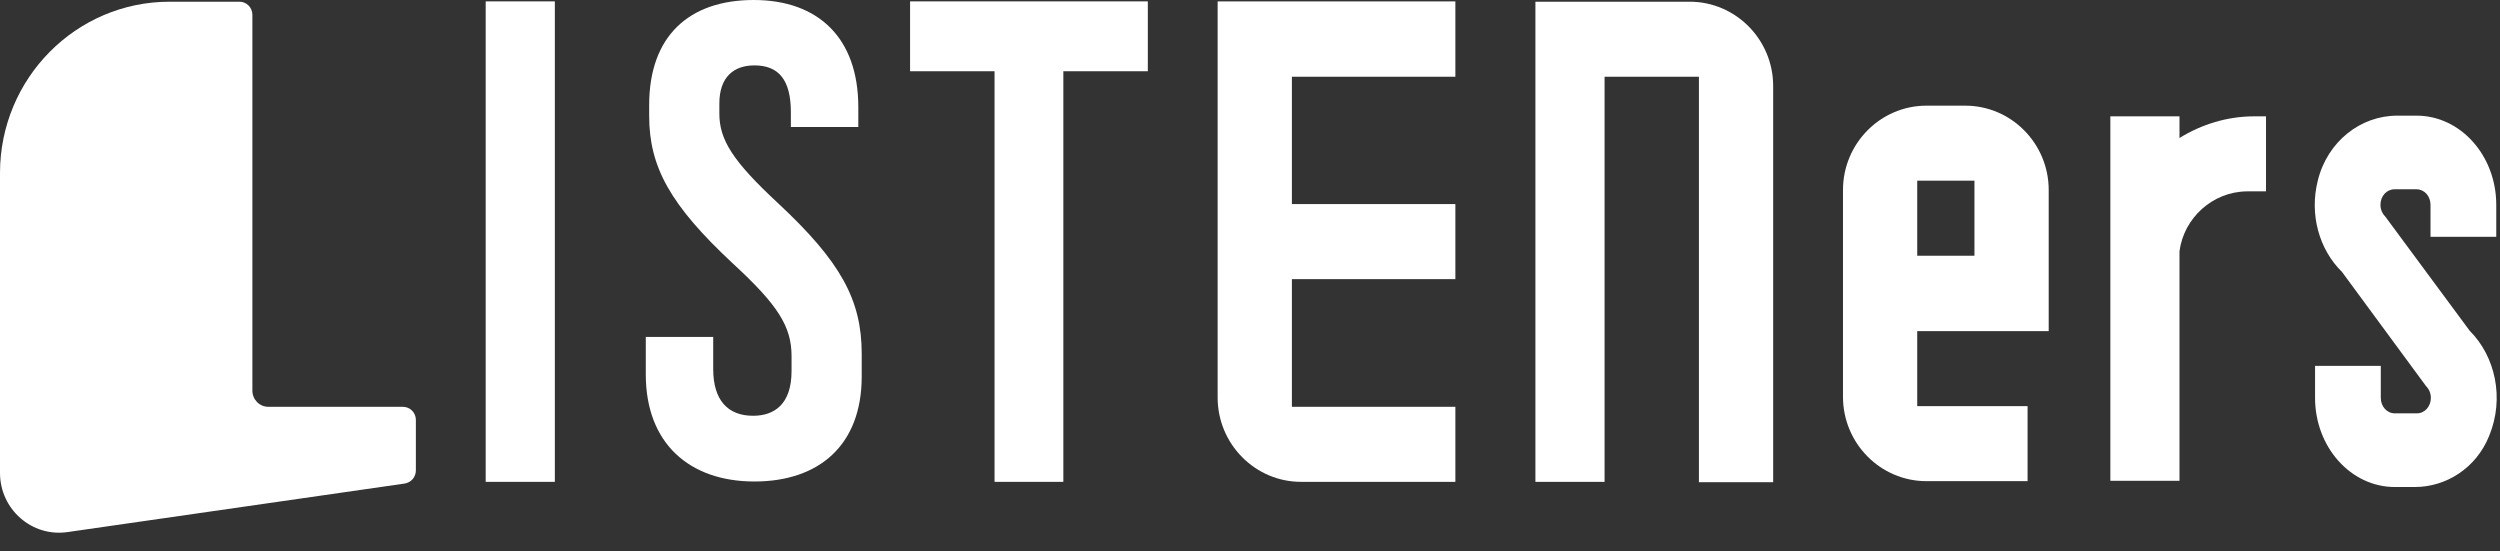 <svg width="127" height="28" viewBox="0 0 127 28" fill="none" xmlns="http://www.w3.org/2000/svg">
<rect x="0" y="0" width="127" height="28" fill="#333333" stroke="none"/>
<g clip-path="url(#clip0_3031_3775)">
<path d="M43.602 5.438V6.452H40.176V5.7C40.176 4.074 39.571 3.322 38.325 3.322C37.287 3.322 36.543 3.899 36.543 5.263V5.77C36.543 7.099 37.218 8.183 39.536 10.333C42.703 13.288 43.775 15.229 43.775 17.974V19.128C43.775 22.624 41.595 24.46 38.325 24.46C35.02 24.46 32.806 22.52 32.806 19.023V17.117H36.231V18.743C36.231 20.334 36.975 21.121 38.256 21.121C39.328 21.121 40.211 20.544 40.211 18.848V18.096C40.211 16.592 39.536 15.508 37.218 13.375C34.051 10.421 32.978 8.48 32.978 5.892V5.333C32.978 1.836 35.003 0 38.29 0C41.578 0 43.602 1.941 43.602 5.438Z" fill="white"/>
<path d="M0 24.023V8.794C0 3.986 3.858 0.087 8.617 0.087H12.164C12.527 0.087 12.821 0.385 12.821 0.752V19.844C12.821 20.299 13.184 20.666 13.634 20.666H20.469C20.832 20.666 21.126 20.963 21.126 21.331V23.901C21.126 24.233 20.884 24.513 20.555 24.565L3.426 27.03C1.626 27.293 0 25.877 0 24.023Z" fill="white"/>
<path d="M28.186 0.07H24.673V24.478H28.186V0.07Z" fill="white"/>
<path d="M77.999 24.478H81.512V3.899H86.305V24.495H90.077V4.371C90.077 2.011 88.173 0.087 85.838 0.087H77.999V24.478Z" fill="white"/>
<path d="M58.309 0.07V3.619H54.018V24.478H50.523V3.619H46.232V0.07H58.309Z" fill="white"/>
<path d="M61.856 0.07V20.194C61.856 22.555 63.76 24.478 66.095 24.478H73.933V20.666H65.628V14.18H73.933V10.368H65.628V3.899H73.933V0.07H61.856Z" fill="white"/>
<path d="M97.863 5.368C95.527 5.368 93.624 7.291 93.624 9.651V15.106V16.068V20.159C93.624 22.52 95.527 24.443 97.863 24.443H103.001V20.631H97.395V16.82H104.074V14.302V13.008V9.651C104.074 7.291 102.171 5.368 99.835 5.368H97.863ZM100.302 9.179V12.991H97.395V9.179H100.302Z" fill="white"/>
<path d="M114.508 5.91C113.158 5.91 111.843 6.312 110.718 7.011V5.91H107.206V13.235V24.425H110.684H110.718V12.763C110.943 11.067 112.397 9.739 114.144 9.721H115.113V5.91H114.508Z" fill="white"/>
<path d="M121.169 10.998C121.013 10.84 120.927 10.63 120.927 10.403C120.927 9.966 121.238 9.616 121.636 9.616H122.761C123.159 9.616 123.47 9.966 123.47 10.403V12.029H126.81V10.403C126.81 7.903 124.993 5.875 122.761 5.875H121.775C119.923 5.875 118.228 7.186 117.743 9.179C117.311 10.893 117.812 12.676 118.972 13.812L123.245 19.617C123.401 19.774 123.488 19.984 123.488 20.212C123.488 20.649 123.176 20.998 122.778 20.998H121.654C121.256 20.998 120.944 20.649 120.944 20.212V18.586H117.605V20.212C117.605 22.712 119.422 24.74 121.654 24.74H122.674C124.266 24.74 125.789 23.778 126.446 22.152C127.242 20.229 126.758 18.096 125.46 16.802L121.169 10.998Z" fill="white"/>
</g>
<defs>
<clipPath id="clip0_3031_3775">
<rect width="127" height="28" fill="white"/>
</clipPath>
</defs>
</svg>
